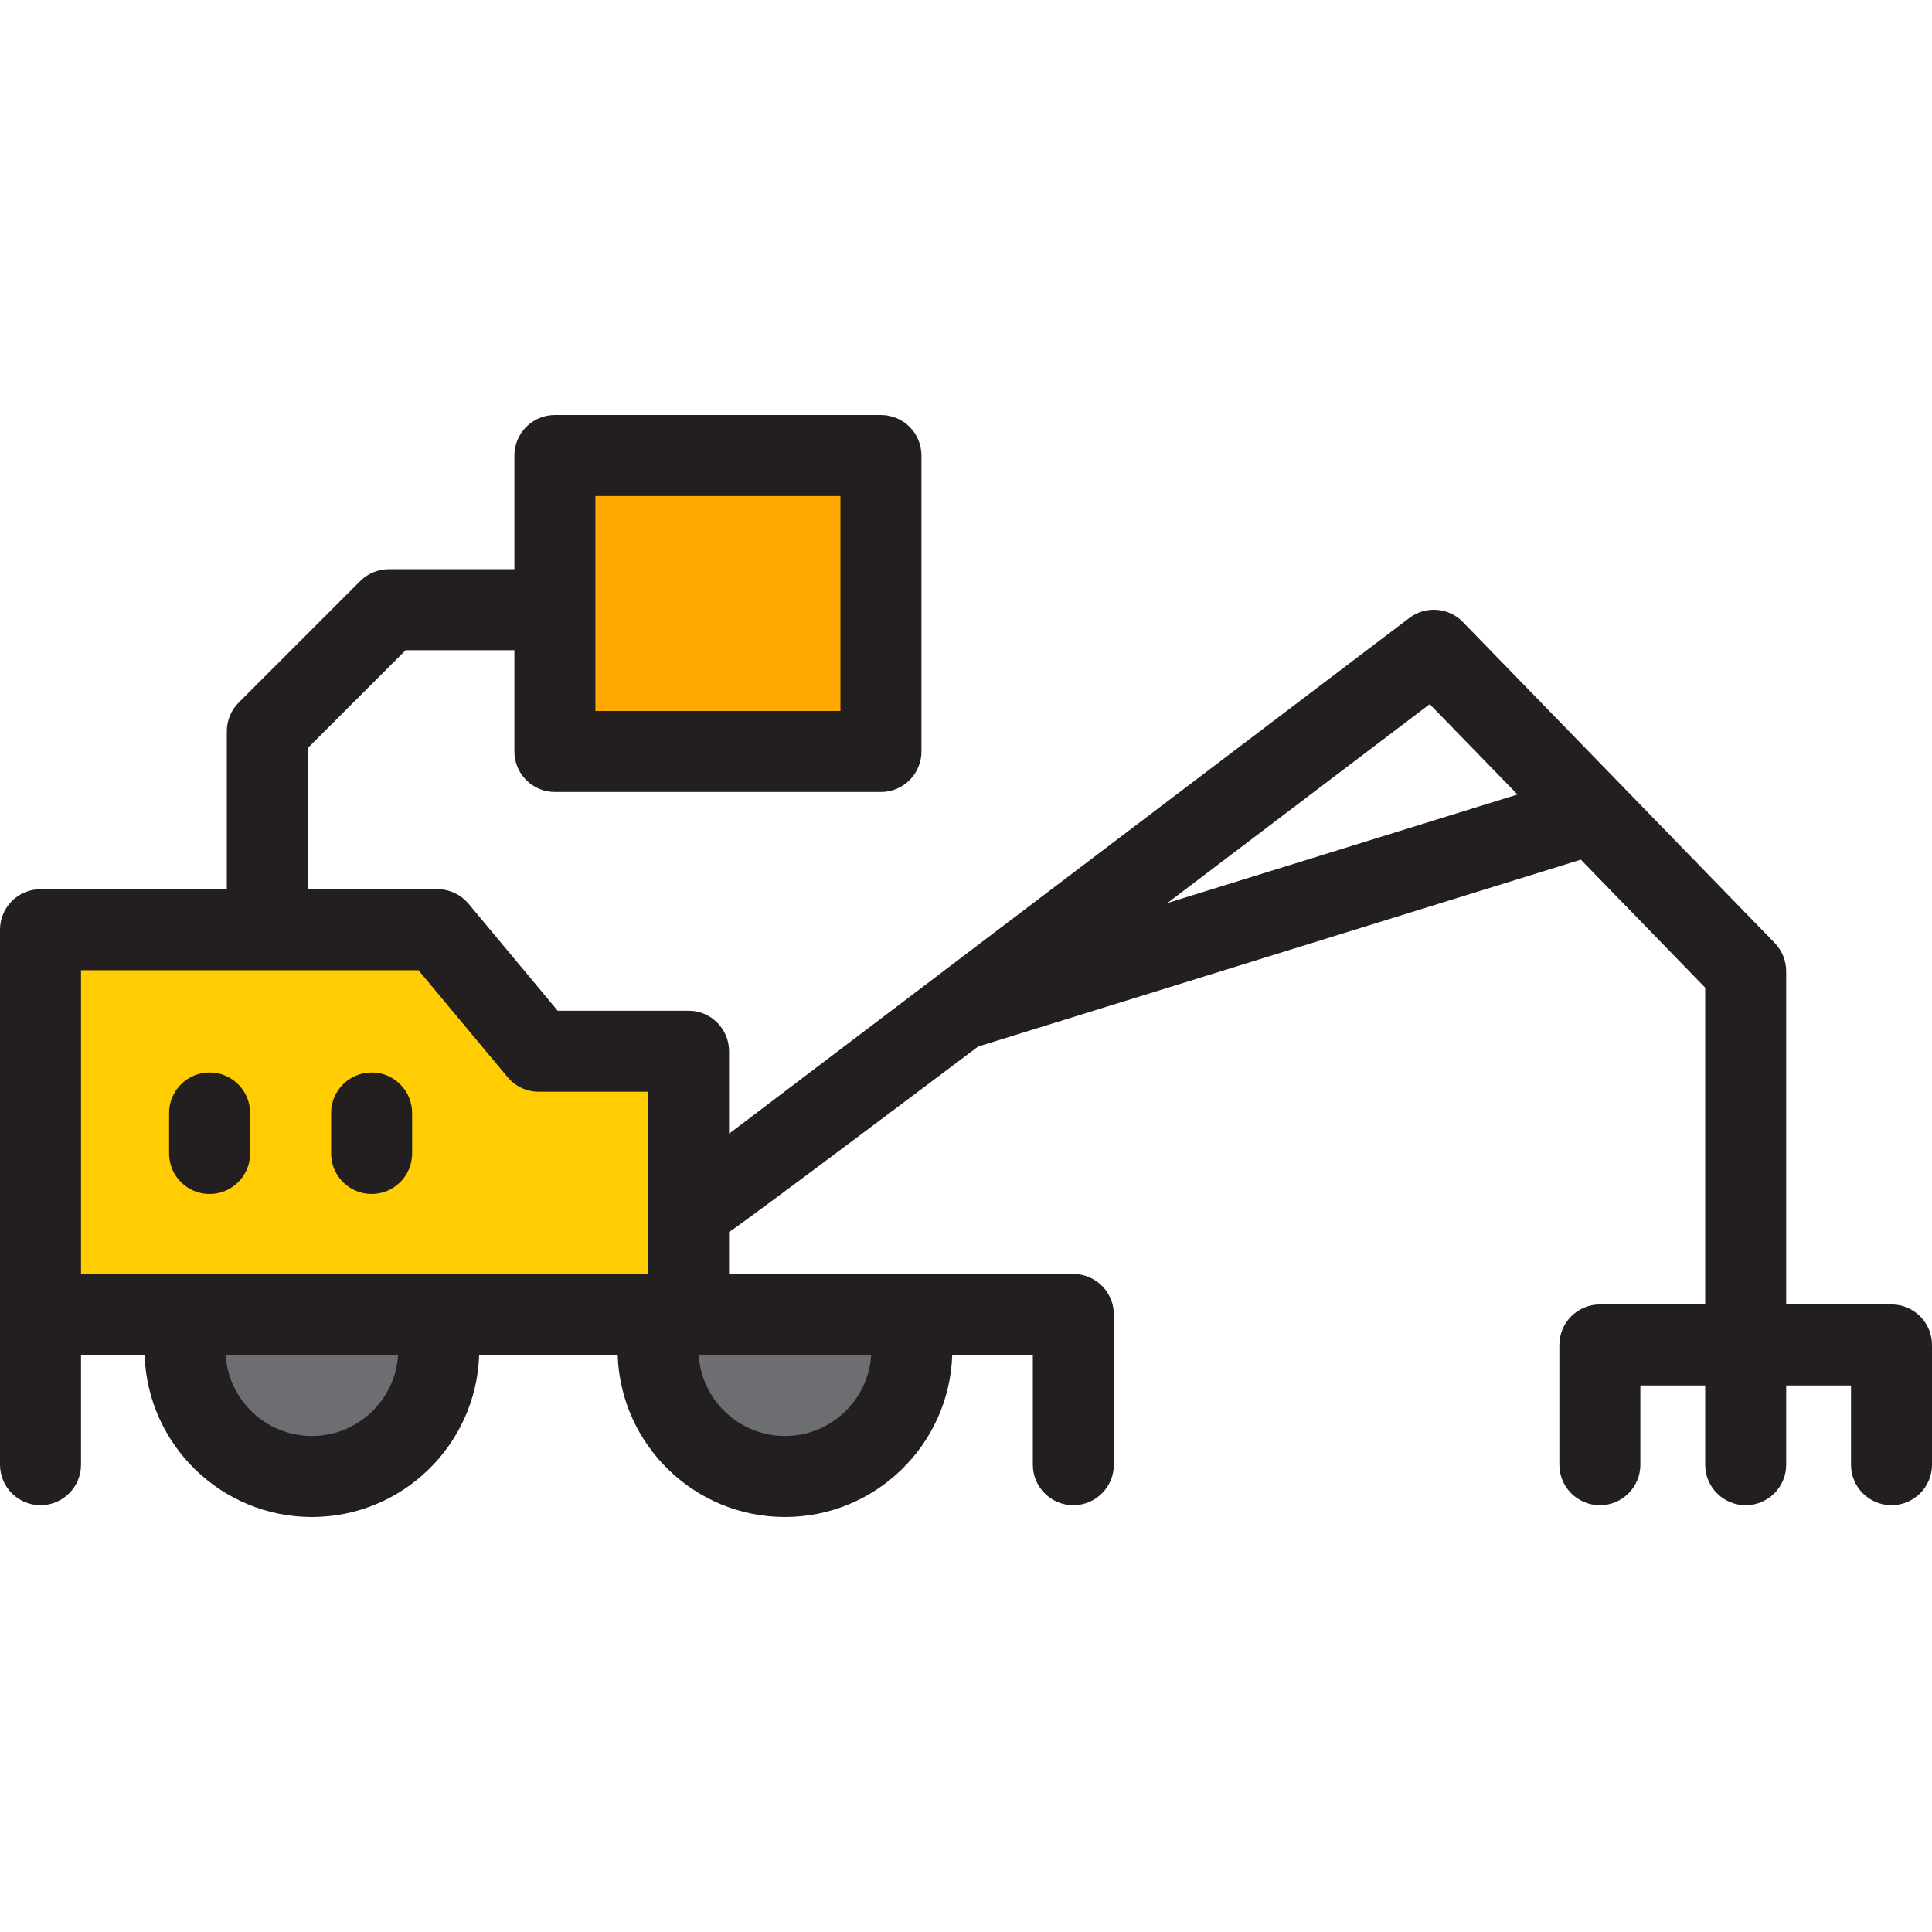<?xml version="1.0" encoding="iso-8859-1"?>
<!-- Uploaded to: SVG Repo, www.svgrepo.com, Generator: SVG Repo Mixer Tools -->
<svg version="1.1" id="Layer_1" xmlns="http://www.w3.org/2000/svg" xmlns:xlink="http://www.w3.org/1999/xlink" 
	 viewBox="0 0 512 512" xml:space="preserve">
<polygon style="fill:#FFCD02;" points="142.759,278.581 115.925,246.379 10.734,246.379 10.734,348.35 182.474,348.35 
	182.474,278.581 "/>
<rect x="147.052" y="120.712" style="fill:#FFA800;" width="86.407" height="78.432"/>
<g>
	<path style="fill:#6D6E71;" d="M50.332,348.35c-0.849,2.956-1.314,6.074-1.314,9.303c0,18.575,15.057,33.632,33.632,33.632
		s33.632-15.057,33.632-33.632c0-3.229-0.465-6.347-1.314-9.303H50.332z"/>
	<path style="fill:#6D6E71;" d="M175.702,348.35c-0.849,2.956-1.314,6.074-1.314,9.303c0,18.575,15.057,33.632,33.632,33.632
		s33.632-15.057,33.632-33.632c0-3.229-0.465-6.347-1.314-9.303H175.702z"/>
</g>
<g>
	<path style="fill:#231F20;" d="M501.266,345.69h-27.908v-88.308c0-2.794-1.089-5.477-3.035-7.48l-82.65-85.065
		c-3.779-3.889-9.863-4.348-14.183-1.073L193.208,300.441v-21.86c0-5.927-4.805-10.734-10.734-10.734h-34.687l-23.615-28.339
		c-2.039-2.446-5.06-3.862-8.246-3.862H81.577v-37.415l25.913-25.915h28.829v26.834c0,5.927,4.806,10.734,10.734,10.734h86.407
		c5.928,0,10.734-4.807,10.734-10.734v-78.436c0-5.927-4.806-10.734-10.734-10.734h-86.407c-5.928,0-10.734,4.807-10.734,10.734
		v30.134h-33.275c-2.847,0-5.577,1.131-7.59,3.144l-32.201,32.201c-2.013,2.014-3.144,4.743-3.144,7.59v41.862H10.734
		C4.806,235.646,0,240.452,0,246.379v141.779c0,5.927,4.806,10.734,10.734,10.734s10.734-4.807,10.734-10.734v-29.074h16.853
		c0.76,23.802,20.346,42.935,44.329,42.935s43.57-19.133,44.33-42.935h36.711c0.76,23.802,20.346,42.935,44.329,42.935
		s43.57-19.133,44.33-42.935h21.36v29.074c0,5.927,4.807,10.734,10.734,10.734s10.734-4.807,10.734-10.734V348.35
		c0-5.927-4.807-10.734-10.734-10.734h-91.237V326.46c1.242-0.355,66.002-49.118,66.002-49.118l159.728-49.522l32.954,33.918v83.953
		h-27.908c-5.927,0-10.734,4.807-10.734,10.734v31.734c0,5.927,4.807,10.734,10.734,10.734s10.734-4.807,10.734-10.734v-21.001
		h17.174v21.001c0,5.927,4.807,10.734,10.734,10.734s10.734-4.807,10.734-10.734v-21.001h17.174v21.001
		c0,5.927,4.807,10.734,10.734,10.734S512,394.085,512,388.158v-31.734C512,350.496,507.193,345.69,501.266,345.69z
		 M157.786,131.449h64.939v56.968h-64.939V131.449z M21.468,257.113h89.429l23.615,28.339c2.039,2.446,5.06,3.862,8.246,3.862
		h28.981v48.302H21.468V257.113z M82.65,380.551c-12.146,0-22.114-9.504-22.854-21.467h45.709
		C104.765,371.048,94.796,380.551,82.65,380.551z M208.02,380.551c-12.146,0-22.114-9.504-22.854-21.467h45.709
		C230.134,371.048,220.166,380.551,208.02,380.551z M309.369,239.315l69.524-52.708l23.262,23.942L309.369,239.315z"/>
	<path style="fill:#231F20;" d="M98.482,316.417c5.928,0,10.734-4.807,10.734-10.734V294.95c0-5.927-4.805-10.734-10.734-10.734
		s-10.734,4.807-10.734,10.734v10.734C87.748,311.612,92.554,316.417,98.482,316.417z"/>
	<path style="fill:#231F20;" d="M66.281,305.683V294.95c0-5.927-4.806-10.734-10.734-10.734s-10.734,4.807-10.734,10.734v10.734
		c0,5.927,4.806,10.734,10.734,10.734S66.281,311.612,66.281,305.683z"/>
</g>
</svg>
